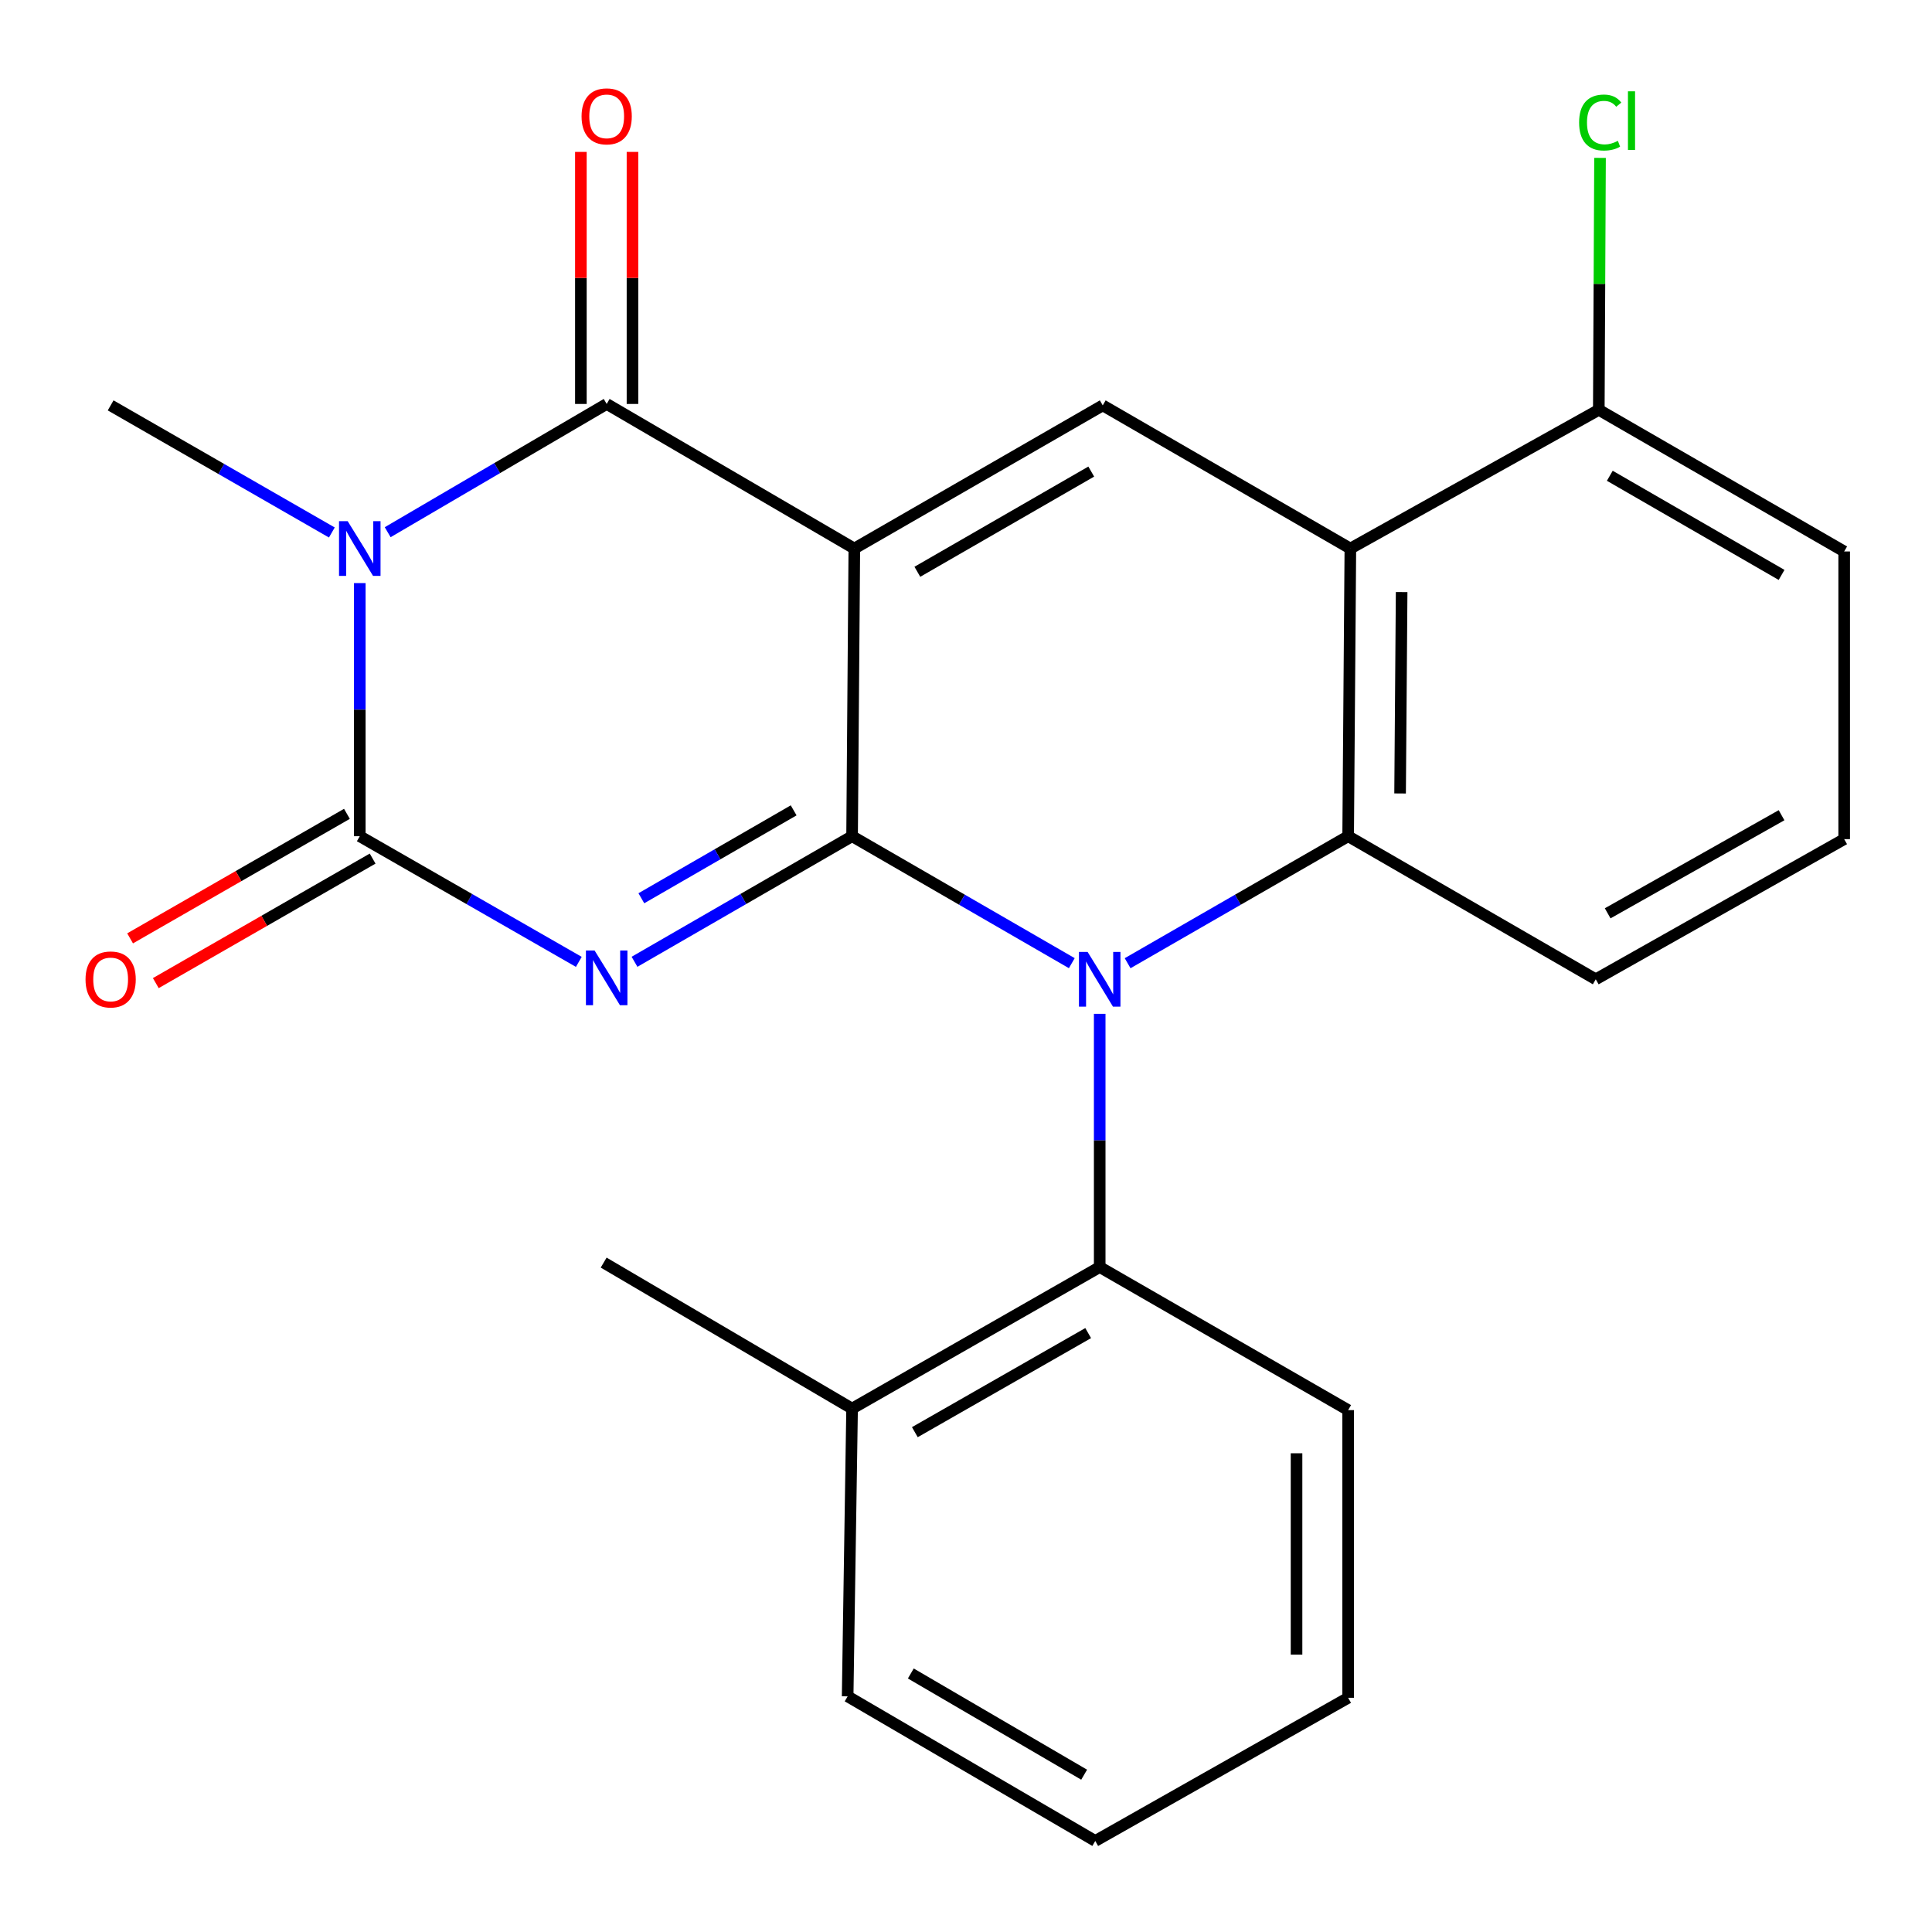 <?xml version='1.0' encoding='iso-8859-1'?>
<svg version='1.1' baseProfile='full'
              xmlns='http://www.w3.org/2000/svg'
                      xmlns:rdkit='http://www.rdkit.org/xml'
                      xmlns:xlink='http://www.w3.org/1999/xlink'
                  xml:space='preserve'
width='1000px' height='1000px' viewBox='0 0 1000 1000'>
<!-- END OF HEADER -->
<rect style='opacity:1.0;fill:#FFFFFF;stroke:none' width='1000' height='1000' x='0' y='0'> </rect>
<path class='bond-0' d='M 441.039,432.823 L 442.197,283.926' style='fill:none;fill-rule:evenodd;stroke:#000000;stroke-width:6px;stroke-linecap:butt;stroke-linejoin:miter;stroke-opacity:1' />
<path class='bond-1' d='M 441.039,432.823 L 384.731,465.323' style='fill:none;fill-rule:evenodd;stroke:#000000;stroke-width:6px;stroke-linecap:butt;stroke-linejoin:miter;stroke-opacity:1' />
<path class='bond-1' d='M 384.731,465.323 L 328.423,497.822' style='fill:none;fill-rule:evenodd;stroke:#0000FF;stroke-width:6px;stroke-linecap:butt;stroke-linejoin:miter;stroke-opacity:1' />
<path class='bond-1' d='M 410.793,419.437 L 371.377,442.186' style='fill:none;fill-rule:evenodd;stroke:#000000;stroke-width:6px;stroke-linecap:butt;stroke-linejoin:miter;stroke-opacity:1' />
<path class='bond-1' d='M 371.377,442.186 L 331.962,464.936' style='fill:none;fill-rule:evenodd;stroke:#0000FF;stroke-width:6px;stroke-linecap:butt;stroke-linejoin:miter;stroke-opacity:1' />
<path class='bond-2' d='M 441.039,432.823 L 497.901,465.679' style='fill:none;fill-rule:evenodd;stroke:#000000;stroke-width:6px;stroke-linecap:butt;stroke-linejoin:miter;stroke-opacity:1' />
<path class='bond-2' d='M 497.901,465.679 L 554.764,498.535' style='fill:none;fill-rule:evenodd;stroke:#0000FF;stroke-width:6px;stroke-linecap:butt;stroke-linejoin:miter;stroke-opacity:1' />
<path class='bond-5' d='M 442.197,283.926 L 314.017,209.084' style='fill:none;fill-rule:evenodd;stroke:#000000;stroke-width:6px;stroke-linecap:butt;stroke-linejoin:miter;stroke-opacity:1' />
<path class='bond-6' d='M 442.197,283.926 L 570.777,209.826' style='fill:none;fill-rule:evenodd;stroke:#000000;stroke-width:6px;stroke-linecap:butt;stroke-linejoin:miter;stroke-opacity:1' />
<path class='bond-6' d='M 474.822,295.956 L 564.828,244.086' style='fill:none;fill-rule:evenodd;stroke:#000000;stroke-width:6px;stroke-linecap:butt;stroke-linejoin:miter;stroke-opacity:1' />
<path class='bond-4' d='M 299.593,497.863 L 242.908,465.343' style='fill:none;fill-rule:evenodd;stroke:#0000FF;stroke-width:6px;stroke-linecap:butt;stroke-linejoin:miter;stroke-opacity:1' />
<path class='bond-4' d='M 242.908,465.343 L 186.222,432.823' style='fill:none;fill-rule:evenodd;stroke:#000000;stroke-width:6px;stroke-linecap:butt;stroke-linejoin:miter;stroke-opacity:1' />
<path class='bond-7' d='M 583.654,498.558 L 640.727,465.691' style='fill:none;fill-rule:evenodd;stroke:#0000FF;stroke-width:6px;stroke-linecap:butt;stroke-linejoin:miter;stroke-opacity:1' />
<path class='bond-7' d='M 640.727,465.691 L 697.8,432.823' style='fill:none;fill-rule:evenodd;stroke:#000000;stroke-width:6px;stroke-linecap:butt;stroke-linejoin:miter;stroke-opacity:1' />
<path class='bond-9' d='M 569.204,524.763 L 569.204,590.292' style='fill:none;fill-rule:evenodd;stroke:#0000FF;stroke-width:6px;stroke-linecap:butt;stroke-linejoin:miter;stroke-opacity:1' />
<path class='bond-9' d='M 569.204,590.292 L 569.204,655.821' style='fill:none;fill-rule:evenodd;stroke:#000000;stroke-width:6px;stroke-linecap:butt;stroke-linejoin:miter;stroke-opacity:1' />
<path class='bond-3' d='M 186.222,301.808 L 186.222,367.316' style='fill:none;fill-rule:evenodd;stroke:#0000FF;stroke-width:6px;stroke-linecap:butt;stroke-linejoin:miter;stroke-opacity:1' />
<path class='bond-3' d='M 186.222,367.316 L 186.222,432.823' style='fill:none;fill-rule:evenodd;stroke:#000000;stroke-width:6px;stroke-linecap:butt;stroke-linejoin:miter;stroke-opacity:1' />
<path class='bond-14' d='M 171.764,275.618 L 114.518,242.722' style='fill:none;fill-rule:evenodd;stroke:#0000FF;stroke-width:6px;stroke-linecap:butt;stroke-linejoin:miter;stroke-opacity:1' />
<path class='bond-14' d='M 114.518,242.722 L 57.271,209.826' style='fill:none;fill-rule:evenodd;stroke:#000000;stroke-width:6px;stroke-linecap:butt;stroke-linejoin:miter;stroke-opacity:1' />
<path class='bond-24' d='M 200.665,275.468 L 257.341,242.276' style='fill:none;fill-rule:evenodd;stroke:#0000FF;stroke-width:6px;stroke-linecap:butt;stroke-linejoin:miter;stroke-opacity:1' />
<path class='bond-24' d='M 257.341,242.276 L 314.017,209.084' style='fill:none;fill-rule:evenodd;stroke:#000000;stroke-width:6px;stroke-linecap:butt;stroke-linejoin:miter;stroke-opacity:1' />
<path class='bond-10' d='M 179.571,421.241 L 123.454,453.468' style='fill:none;fill-rule:evenodd;stroke:#000000;stroke-width:6px;stroke-linecap:butt;stroke-linejoin:miter;stroke-opacity:1' />
<path class='bond-10' d='M 123.454,453.468 L 67.337,485.696' style='fill:none;fill-rule:evenodd;stroke:#FF0000;stroke-width:6px;stroke-linecap:butt;stroke-linejoin:miter;stroke-opacity:1' />
<path class='bond-10' d='M 192.874,444.406 L 136.757,476.633' style='fill:none;fill-rule:evenodd;stroke:#000000;stroke-width:6px;stroke-linecap:butt;stroke-linejoin:miter;stroke-opacity:1' />
<path class='bond-10' d='M 136.757,476.633 L 80.64,508.861' style='fill:none;fill-rule:evenodd;stroke:#FF0000;stroke-width:6px;stroke-linecap:butt;stroke-linejoin:miter;stroke-opacity:1' />
<path class='bond-11' d='M 327.373,209.084 L 327.373,143.854' style='fill:none;fill-rule:evenodd;stroke:#000000;stroke-width:6px;stroke-linecap:butt;stroke-linejoin:miter;stroke-opacity:1' />
<path class='bond-11' d='M 327.373,143.854 L 327.373,78.625' style='fill:none;fill-rule:evenodd;stroke:#FF0000;stroke-width:6px;stroke-linecap:butt;stroke-linejoin:miter;stroke-opacity:1' />
<path class='bond-11' d='M 300.66,209.084 L 300.66,143.854' style='fill:none;fill-rule:evenodd;stroke:#000000;stroke-width:6px;stroke-linecap:butt;stroke-linejoin:miter;stroke-opacity:1' />
<path class='bond-11' d='M 300.66,143.854 L 300.66,78.625' style='fill:none;fill-rule:evenodd;stroke:#FF0000;stroke-width:6px;stroke-linecap:butt;stroke-linejoin:miter;stroke-opacity:1' />
<path class='bond-25' d='M 570.777,209.826 L 698.942,283.926' style='fill:none;fill-rule:evenodd;stroke:#000000;stroke-width:6px;stroke-linecap:butt;stroke-linejoin:miter;stroke-opacity:1' />
<path class='bond-8' d='M 697.8,432.823 L 698.942,283.926' style='fill:none;fill-rule:evenodd;stroke:#000000;stroke-width:6px;stroke-linecap:butt;stroke-linejoin:miter;stroke-opacity:1' />
<path class='bond-8' d='M 724.684,410.694 L 725.484,306.465' style='fill:none;fill-rule:evenodd;stroke:#000000;stroke-width:6px;stroke-linecap:butt;stroke-linejoin:miter;stroke-opacity:1' />
<path class='bond-15' d='M 697.8,432.823 L 825.965,506.879' style='fill:none;fill-rule:evenodd;stroke:#000000;stroke-width:6px;stroke-linecap:butt;stroke-linejoin:miter;stroke-opacity:1' />
<path class='bond-12' d='M 698.942,283.926 L 827.538,212.126' style='fill:none;fill-rule:evenodd;stroke:#000000;stroke-width:6px;stroke-linecap:butt;stroke-linejoin:miter;stroke-opacity:1' />
<path class='bond-13' d='M 569.204,655.821 L 441.039,729.09' style='fill:none;fill-rule:evenodd;stroke:#000000;stroke-width:6px;stroke-linecap:butt;stroke-linejoin:miter;stroke-opacity:1' />
<path class='bond-13' d='M 563.237,690.003 L 473.522,741.291' style='fill:none;fill-rule:evenodd;stroke:#000000;stroke-width:6px;stroke-linecap:butt;stroke-linejoin:miter;stroke-opacity:1' />
<path class='bond-17' d='M 569.204,655.821 L 697.8,729.877' style='fill:none;fill-rule:evenodd;stroke:#000000;stroke-width:6px;stroke-linecap:butt;stroke-linejoin:miter;stroke-opacity:1' />
<path class='bond-16' d='M 827.538,212.126 L 827.855,146.925' style='fill:none;fill-rule:evenodd;stroke:#000000;stroke-width:6px;stroke-linecap:butt;stroke-linejoin:miter;stroke-opacity:1' />
<path class='bond-16' d='M 827.855,146.925 L 828.171,81.724' style='fill:none;fill-rule:evenodd;stroke:#00CC00;stroke-width:6px;stroke-linecap:butt;stroke-linejoin:miter;stroke-opacity:1' />
<path class='bond-27' d='M 827.538,212.126 L 954.545,285.439' style='fill:none;fill-rule:evenodd;stroke:#000000;stroke-width:6px;stroke-linecap:butt;stroke-linejoin:miter;stroke-opacity:1' />
<path class='bond-27' d='M 833.234,246.259 L 922.14,297.578' style='fill:none;fill-rule:evenodd;stroke:#000000;stroke-width:6px;stroke-linecap:butt;stroke-linejoin:miter;stroke-opacity:1' />
<path class='bond-20' d='M 441.039,729.09 L 312.458,653.521' style='fill:none;fill-rule:evenodd;stroke:#000000;stroke-width:6px;stroke-linecap:butt;stroke-linejoin:miter;stroke-opacity:1' />
<path class='bond-21' d='M 441.039,729.09 L 438.739,878.033' style='fill:none;fill-rule:evenodd;stroke:#000000;stroke-width:6px;stroke-linecap:butt;stroke-linejoin:miter;stroke-opacity:1' />
<path class='bond-18' d='M 825.965,506.879 L 954.545,434.337' style='fill:none;fill-rule:evenodd;stroke:#000000;stroke-width:6px;stroke-linecap:butt;stroke-linejoin:miter;stroke-opacity:1' />
<path class='bond-18' d='M 832.126,472.732 L 922.132,421.952' style='fill:none;fill-rule:evenodd;stroke:#000000;stroke-width:6px;stroke-linecap:butt;stroke-linejoin:miter;stroke-opacity:1' />
<path class='bond-22' d='M 697.8,729.877 L 697.8,878.775' style='fill:none;fill-rule:evenodd;stroke:#000000;stroke-width:6px;stroke-linecap:butt;stroke-linejoin:miter;stroke-opacity:1' />
<path class='bond-22' d='M 671.086,752.212 L 671.086,856.44' style='fill:none;fill-rule:evenodd;stroke:#000000;stroke-width:6px;stroke-linecap:butt;stroke-linejoin:miter;stroke-opacity:1' />
<path class='bond-19' d='M 954.545,434.337 L 954.545,285.439' style='fill:none;fill-rule:evenodd;stroke:#000000;stroke-width:6px;stroke-linecap:butt;stroke-linejoin:miter;stroke-opacity:1' />
<path class='bond-26' d='M 438.739,878.033 L 566.904,952.875' style='fill:none;fill-rule:evenodd;stroke:#000000;stroke-width:6px;stroke-linecap:butt;stroke-linejoin:miter;stroke-opacity:1' />
<path class='bond-26' d='M 471.434,866.191 L 561.15,918.58' style='fill:none;fill-rule:evenodd;stroke:#000000;stroke-width:6px;stroke-linecap:butt;stroke-linejoin:miter;stroke-opacity:1' />
<path class='bond-23' d='M 697.8,878.775 L 566.904,952.875' style='fill:none;fill-rule:evenodd;stroke:#000000;stroke-width:6px;stroke-linecap:butt;stroke-linejoin:miter;stroke-opacity:1' />
<path  class='atom-2' d='M 307.757 491.977
L 317.037 506.977
Q 317.957 508.457, 319.437 511.137
Q 320.917 513.817, 320.997 513.977
L 320.997 491.977
L 324.757 491.977
L 324.757 520.297
L 320.877 520.297
L 310.917 503.897
Q 309.757 501.977, 308.517 499.777
Q 307.317 497.577, 306.957 496.897
L 306.957 520.297
L 303.277 520.297
L 303.277 491.977
L 307.757 491.977
' fill='#0000FF'/>
<path  class='atom-3' d='M 562.944 492.719
L 572.224 507.719
Q 573.144 509.199, 574.624 511.879
Q 576.104 514.559, 576.184 514.719
L 576.184 492.719
L 579.944 492.719
L 579.944 521.039
L 576.064 521.039
L 566.104 504.639
Q 564.944 502.719, 563.704 500.519
Q 562.504 498.319, 562.144 497.639
L 562.144 521.039
L 558.464 521.039
L 558.464 492.719
L 562.944 492.719
' fill='#0000FF'/>
<path  class='atom-4' d='M 179.962 269.766
L 189.242 284.766
Q 190.162 286.246, 191.642 288.926
Q 193.122 291.606, 193.202 291.766
L 193.202 269.766
L 196.962 269.766
L 196.962 298.086
L 193.082 298.086
L 183.122 281.686
Q 181.962 279.766, 180.722 277.566
Q 179.522 275.366, 179.162 274.686
L 179.162 298.086
L 175.482 298.086
L 175.482 269.766
L 179.962 269.766
' fill='#0000FF'/>
<path  class='atom-11' d='M 44.271 506.959
Q 44.271 500.159, 47.631 496.359
Q 50.991 492.559, 57.271 492.559
Q 63.551 492.559, 66.911 496.359
Q 70.271 500.159, 70.271 506.959
Q 70.271 513.839, 66.871 517.759
Q 63.471 521.639, 57.271 521.639
Q 51.031 521.639, 47.631 517.759
Q 44.271 513.879, 44.271 506.959
M 57.271 518.439
Q 61.591 518.439, 63.911 515.559
Q 66.271 512.639, 66.271 506.959
Q 66.271 501.399, 63.911 498.599
Q 61.591 495.759, 57.271 495.759
Q 52.951 495.759, 50.591 498.559
Q 48.271 501.359, 48.271 506.959
Q 48.271 512.679, 50.591 515.559
Q 52.951 518.439, 57.271 518.439
' fill='#FF0000'/>
<path  class='atom-12' d='M 301.017 60.221
Q 301.017 53.421, 304.377 49.621
Q 307.737 45.821, 314.017 45.821
Q 320.297 45.821, 323.657 49.621
Q 327.017 53.421, 327.017 60.221
Q 327.017 67.101, 323.617 71.021
Q 320.217 74.901, 314.017 74.901
Q 307.777 74.901, 304.377 71.021
Q 301.017 67.141, 301.017 60.221
M 314.017 71.701
Q 318.337 71.701, 320.657 68.821
Q 323.017 65.901, 323.017 60.221
Q 323.017 54.661, 320.657 51.861
Q 318.337 49.021, 314.017 49.021
Q 309.697 49.021, 307.337 51.821
Q 305.017 54.621, 305.017 60.221
Q 305.017 65.941, 307.337 68.821
Q 309.697 71.701, 314.017 71.701
' fill='#FF0000'/>
<path  class='atom-17' d='M 817.345 63.422
Q 817.345 56.382, 820.625 52.702
Q 823.945 48.982, 830.225 48.982
Q 836.065 48.982, 839.185 53.102
L 836.545 55.262
Q 834.265 52.262, 830.225 52.262
Q 825.945 52.262, 823.665 55.142
Q 821.425 57.982, 821.425 63.422
Q 821.425 69.022, 823.745 71.902
Q 826.105 74.782, 830.665 74.782
Q 833.785 74.782, 837.425 72.902
L 838.545 75.902
Q 837.065 76.862, 834.825 77.422
Q 832.585 77.982, 830.105 77.982
Q 823.945 77.982, 820.625 74.222
Q 817.345 70.462, 817.345 63.422
' fill='#00CC00'/>
<path  class='atom-17' d='M 842.625 47.262
L 846.305 47.262
L 846.305 77.622
L 842.625 77.622
L 842.625 47.262
' fill='#00CC00'/>
</svg>
